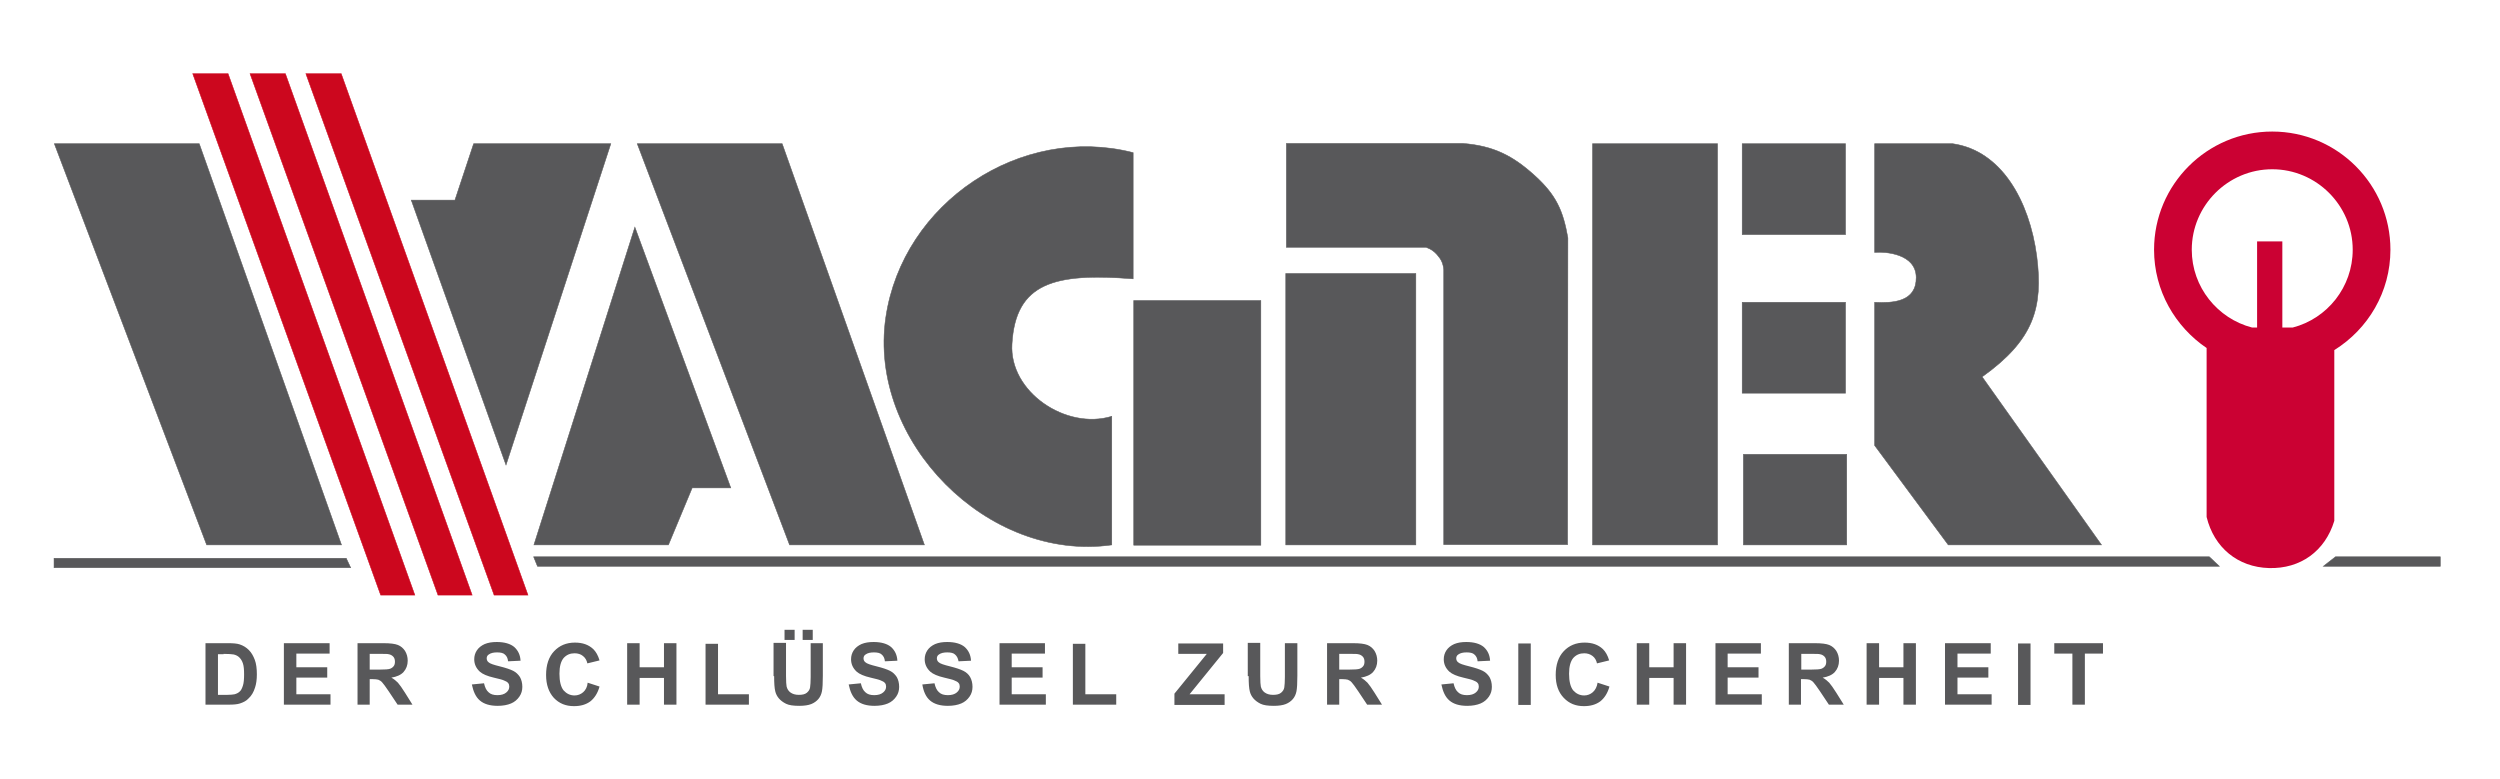 <?xml version="1.0" encoding="UTF-8"?>
<!-- Generator: Adobe Illustrator 22.0.1, SVG Export Plug-In . SVG Version: 6.00 Build 0)  -->
<svg version="1.1" id="Ebene_1" xmlns="http://www.w3.org/2000/svg" xmlns:xlink="http://www.w3.org/1999/xlink" x="0px" y="0px" viewBox="0 0 841.9 262.5" style="enable-background:new 0 0 841.9 262.5;" xml:space="preserve">
<style type="text/css">
	.st0{fill:#58585A;}
	.st1{fill:none;stroke:#58585A;stroke-width:0.169;stroke-miterlimit:3.864;}
	.st2{fill:#CC071E;}
	.st3{fill:none;stroke:#CC071E;stroke-width:0.169;stroke-miterlimit:3.864;}
	.st4{fill:#CB0133;}
</style>
<polygon class="st0" points="69.6,183.5 18.3,48.4 67.1,48.4 115,183.5 "/>
<polygon class="st1" points="69.6,183.5 18.3,48.4 67.1,48.4 115,183.5 "/>
<polygon class="st0" points="265.9,183.5 214.6,48.4 263.4,48.4 311.3,183.5 "/>
<polygon class="st1" points="265.9,183.5 214.6,48.4 263.4,48.4 311.3,183.5 "/>
<polygon class="st0" points="170.4,156.6 138.5,67.4 153.2,67.4 159.5,48.4 205.7,48.4 "/>
<polygon class="st1" points="170.4,156.6 138.5,67.4 153.2,67.4 159.5,48.4 205.7,48.4 "/>
<polygon class="st0" points="179.8,183.5 213.8,76.5 246.1,164.3 233.1,164.3 225.1,183.5 "/>
<polygon class="st1" points="179.8,183.5 213.8,76.5 246.1,164.3 233.1,164.3 225.1,183.5 "/>
<rect x="381.8" y="101.2" class="st0" width="42.8" height="82.4"/>
<rect x="381.8" y="101.2" class="st1" width="42.8" height="82.4"/>
<rect x="433" y="92.1" class="st0" width="43.8" height="91.4"/>
<rect x="433" y="92.1" class="st1" width="43.8" height="91.4"/>
<rect x="536.3" y="48.4" class="st0" width="42.1" height="135.1"/>
<rect x="536.3" y="48.4" class="st1" width="42.1" height="135.1"/>
<rect x="587.1" y="153" class="st0" width="34.8" height="30.5"/>
<rect x="587.1" y="153" class="st1" width="34.8" height="30.5"/>
<rect x="586.7" y="48.4" class="st0" width="34.8" height="30.6"/>
<rect x="586.7" y="48.4" class="st1" width="34.8" height="30.6"/>
<rect x="586.7" y="101.8" class="st0" width="34.8" height="30.6"/>
<rect x="586.7" y="101.8" class="st1" width="34.8" height="30.6"/>
<g>
	<path class="st0" d="M374.4,183.5c-41.7,5.9-82.2-34.9-76.1-76.6c5.7-38.7,45.5-65.2,83.3-55.5v42.5c-26.5-2.1-39.6,1.3-40.8,21.9   c-1,16.2,18.2,29.1,33.6,24.4V183.5z"/>
	<path class="st1" d="M374.4,183.5c-41.7,5.9-82.2-34.9-76.1-76.6c5.7-38.7,45.5-65.2,83.3-55.5v42.5c-26.5-2.1-39.6,1.3-40.8,21.9   c-1,16.2,18.2,29.1,33.6,24.4V183.5z"/>
	<path class="st0" d="M486.2,183.5V90.9c-0.2-2.2-0.8-3.5-2.3-5.2c-1.1-1.2-2-1.8-3.6-2.4h-47.1v-35h59.4   c10.3,0.8,16.8,4.1,24.2,10.8c7.4,6.7,9.6,12,11.2,21l-0.1,103.3H486.2z"/>
	<path class="st1" d="M486.2,183.5V90.9c-0.2-2.2-0.8-3.5-2.3-5.2c-1.1-1.2-2-1.8-3.6-2.4h-47.1v-35h59.4   c10.3,0.8,16.8,4.1,24.2,10.8c7.4,6.7,9.6,12,11.2,21l-0.1,103.3H486.2z"/>
	<path class="st0" d="M656.1,183.5l-24.8-33.5v-48.2c6,0.3,14.1,0,14-8.4c-0.1-8-10.4-8.7-14-8.4V48.4h26.3   c16.3,2.3,25.8,19.1,28.3,37.9c2.2,17.3-1,28.2-18.4,40.6l40.2,56.6H656.1z"/>
	<path class="st1" d="M656.1,183.5l-24.8-33.5v-48.2c6,0.3,14.1,0,14-8.4c-0.1-8-10.4-8.7-14-8.4V48.4h26.3   c16.3,2.3,25.8,19.1,28.3,37.9c2.2,17.3-1,28.2-18.4,40.6l40.2,56.6H656.1z"/>
</g>
<polygon class="st2" points="128.2,200.4 64.9,24.8 76.8,24.8 139.7,200.4 "/>
<polygon class="st3" points="128.2,200.4 64.9,24.8 76.8,24.8 139.7,200.4 "/>
<polygon class="st2" points="147.5,200.4 84.2,24.8 96.1,24.8 159,200.4 "/>
<polygon class="st3" points="147.5,200.4 84.2,24.8 96.1,24.8 159,200.4 "/>
<polygon class="st2" points="166.4,200.4 103,24.8 114.9,24.8 177.8,200.4 "/>
<polygon class="st3" points="166.4,200.4 103,24.8 114.9,24.8 177.8,200.4 "/>
<polygon class="st0" points="18.2,191.2 18.2,188 116.6,188 118.1,191.2 "/>
<polygon class="st1" points="18.2,191.2 18.2,188 116.6,188 118.1,191.2 "/>
<polygon class="st0" points="179.7,187.5 744,187.5 747.4,190.7 181,190.7 "/>
<polygon class="st1" points="179.7,187.5 744,187.5 747.4,190.7 181,190.7 "/>
<polygon class="st0" points="782.4,190.7 786.5,187.5 821.8,187.5 821.8,190.7 "/>
<polygon class="st1" points="782.4,190.7 786.5,187.5 821.8,187.5 821.8,190.7 "/>
<path class="st4" d="M805,84.1c0-21.9-17.8-39.8-39.8-39.8c-21.9,0-39.8,17.8-39.8,39.8c0,13.8,7.1,25.9,17.7,33.1v56.9  c2.5,10.3,10.5,16.9,21,17.2c10.6,0.3,18.9-5.7,22-15.9v-57.5C797.5,110.8,805,98.3,805,84.1z M772.1,110.3h-3.5v-29h-8.5v0v29h-1.7  c-11.6-3-20.3-13.6-20.3-26.2c0-14.9,12.2-27.1,27.1-27.1c14.9,0,27.1,12.2,27.1,27.1C792.3,96.7,783.7,107.3,772.1,110.3z"/>
<g>
	<path class="st0" d="M702.1,237.3v-17.2h6.1v-3.5h-16.4v3.5h6.1v17.2H702.1z M683.8,216.7h-4.2v20.7h4.2V216.7z M670.7,237.3v-3.5   h-11.5v-5.6h10.4v-3.5h-10.4v-4.6h11.2v-3.5H655v20.7H670.7z M632.8,237.3v-9h8.2v9h4.2v-20.7H641v8.1h-8.2v-8.1h-4.2v20.7H632.8z    M606.5,220.2h3.3c1.7,0,2.7,0,3,0.1c0.7,0.1,1.2,0.4,1.6,0.8c0.4,0.4,0.6,1,0.6,1.7c0,0.6-0.1,1.1-0.4,1.5   c-0.3,0.4-0.7,0.7-1.2,0.9c-0.5,0.2-1.7,0.3-3.7,0.3h-3.1V220.2z M606.5,237.3v-8.6h0.8c1,0,1.7,0.1,2.1,0.2   c0.4,0.2,0.9,0.4,1.3,0.9c0.4,0.4,1.1,1.4,2.2,3l3,4.5h5l-2.5-4c-1-1.6-1.8-2.7-2.4-3.4c-0.6-0.6-1.3-1.2-2.2-1.7   c1.8-0.3,3.2-0.9,4.1-1.9c0.9-1,1.4-2.3,1.4-3.8c0-1.2-0.3-2.3-0.9-3.3c-0.6-0.9-1.4-1.6-2.4-2c-1-0.4-2.6-0.6-4.8-0.6h-8.8v20.7   H606.5z M593.3,237.3v-3.5h-11.5v-5.6h10.4v-3.5h-10.4v-4.6h11.2v-3.5h-15.3v20.7H593.3z M555.4,237.3v-9h8.2v9h4.2v-20.7h-4.2v8.1   h-8.2v-8.1h-4.2v20.7H555.4z M536.4,233.1c-0.8,0.7-1.8,1.1-2.9,1.1c-1.5,0-2.7-0.6-3.7-1.7c-0.9-1.1-1.4-3-1.4-5.6   c0-2.5,0.5-4.2,1.4-5.3c1-1.1,2.2-1.6,3.7-1.6c1.1,0,2,0.3,2.8,0.9c0.8,0.6,1.3,1.5,1.5,2.5l4.1-1c-0.5-1.7-1.2-2.9-2.1-3.8   c-1.6-1.5-3.6-2.2-6.2-2.2c-2.9,0-5.2,1-7,2.9c-1.8,1.9-2.7,4.6-2.7,8c0,3.3,0.9,5.8,2.7,7.7c1.8,1.9,4,2.8,6.8,2.8   c2.2,0,4-0.5,5.5-1.6c1.4-1.1,2.5-2.8,3.1-5l-4-1.3C537.8,231.3,537.2,232.4,536.4,233.1 M515.5,216.7h-4.2v20.7h4.2V216.7z    M488.1,235.9c1.4,1.2,3.4,1.8,6,1.8c1.8,0,3.3-0.3,4.5-0.8c1.2-0.5,2.1-1.3,2.8-2.3c0.7-1,1-2.1,1-3.3c0-1.3-0.3-2.4-0.8-3.3   c-0.6-0.9-1.3-1.6-2.3-2.1c-1-0.5-2.5-1-4.5-1.5c-2-0.5-3.3-0.9-3.8-1.4c-0.4-0.3-0.6-0.8-0.6-1.3c0-0.5,0.2-1,0.7-1.3   c0.7-0.5,1.6-0.7,2.8-0.7c1.2,0,2.1,0.2,2.6,0.7c0.6,0.5,1,1.2,1.1,2.3l4.2-0.2c-0.1-1.9-0.8-3.4-2.1-4.6c-1.3-1.1-3.3-1.7-5.9-1.7   c-1.6,0-2.9,0.2-4.1,0.7c-1.1,0.5-2,1.2-2.6,2.1c-0.6,0.9-0.9,1.9-0.9,3c0,1.6,0.6,3,1.9,4.2c0.9,0.8,2.5,1.5,4.7,2   c1.7,0.4,2.9,0.7,3.3,0.9c0.7,0.3,1.2,0.5,1.5,0.9c0.3,0.3,0.4,0.8,0.4,1.2c0,0.8-0.3,1.4-1,2c-0.7,0.6-1.7,0.9-3,0.9   c-1.3,0-2.3-0.3-3-1c-0.7-0.6-1.2-1.6-1.5-3l-4.1,0.4C485.9,232.9,486.7,234.7,488.1,235.9 M451,220.2h3.3c1.7,0,2.7,0,3,0.1   c0.7,0.1,1.2,0.4,1.6,0.8c0.4,0.4,0.6,1,0.6,1.7c0,0.6-0.1,1.1-0.4,1.5c-0.3,0.4-0.7,0.7-1.2,0.9c-0.5,0.2-1.7,0.3-3.8,0.3H451   V220.2z M451,237.3v-8.6h0.8c1,0,1.7,0.1,2.1,0.2c0.4,0.2,0.9,0.4,1.3,0.9c0.4,0.4,1.1,1.4,2.2,3l3,4.5h5l-2.5-4   c-1-1.6-1.8-2.7-2.4-3.4c-0.6-0.6-1.3-1.2-2.2-1.7c1.8-0.3,3.2-0.9,4.1-1.9c0.9-1,1.4-2.3,1.4-3.8c0-1.2-0.3-2.3-0.9-3.3   c-0.6-0.9-1.4-1.6-2.4-2c-1-0.4-2.6-0.6-4.8-0.6h-8.8v20.7H451z M420.5,227.7c0,2.3,0.1,4.1,0.4,5.2c0.2,0.8,0.6,1.6,1.2,2.3   c0.6,0.7,1.4,1.3,2.4,1.8c1,0.5,2.5,0.7,4.5,0.7c1.6,0,3-0.2,4-0.6c1-0.4,1.8-1,2.4-1.7c0.6-0.7,1-1.6,1.2-2.6   c0.2-1,0.3-2.8,0.3-5.3v-10.9h-4.2v11.4c0,1.6-0.1,2.8-0.2,3.5c-0.1,0.7-0.5,1.3-1.1,1.8c-0.6,0.5-1.5,0.7-2.7,0.7   c-1.2,0-2.1-0.3-2.8-0.8c-0.7-0.5-1.1-1.2-1.3-2c-0.1-0.5-0.2-1.7-0.2-3.5v-11.2h-4.2V227.7z M412.4,237.3v-3.5h-11.8l11.3-13.9   v-3.2h-15.1v3.5h9.6l-10.9,13.4v3.8H412.4z M375.9,237.3v-3.5h-10.4v-17h-4.2v20.5H375.9z M352.2,237.3v-3.5h-11.5v-5.6h10.4v-3.5   h-10.4v-4.6h11.2v-3.5h-15.3v20.7H352.2z M313.2,235.9c1.4,1.2,3.4,1.8,6,1.8c1.8,0,3.3-0.3,4.5-0.8c1.2-0.5,2.1-1.3,2.8-2.3   c0.7-1,1-2.1,1-3.3c0-1.3-0.3-2.4-0.8-3.3c-0.5-0.9-1.3-1.6-2.3-2.1c-1-0.5-2.5-1-4.5-1.5c-2-0.5-3.3-0.9-3.8-1.4   c-0.4-0.3-0.6-0.8-0.6-1.3c0-0.5,0.2-1,0.7-1.3c0.7-0.5,1.6-0.7,2.8-0.7c1.2,0,2.1,0.2,2.6,0.7c0.6,0.5,1,1.2,1.2,2.3l4.2-0.2   c-0.1-1.9-0.8-3.4-2.1-4.6c-1.3-1.1-3.3-1.7-5.9-1.7c-1.6,0-2.9,0.2-4.1,0.7c-1.1,0.5-2,1.2-2.6,2.1c-0.6,0.9-0.9,1.9-0.9,3   c0,1.6,0.6,3,1.9,4.2c0.9,0.8,2.5,1.5,4.7,2c1.7,0.4,2.9,0.7,3.3,0.9c0.7,0.3,1.2,0.5,1.5,0.9c0.3,0.3,0.4,0.8,0.4,1.2   c0,0.8-0.3,1.4-1,2c-0.7,0.6-1.7,0.9-3,0.9c-1.3,0-2.3-0.3-3-1c-0.7-0.6-1.2-1.6-1.5-3l-4.1,0.4C311,232.9,311.8,234.7,313.2,235.9    M288.5,235.9c1.4,1.2,3.4,1.8,6,1.8c1.8,0,3.3-0.3,4.5-0.8c1.2-0.5,2.1-1.3,2.8-2.3c0.7-1,1-2.1,1-3.3c0-1.3-0.3-2.4-0.8-3.3   c-0.6-0.9-1.3-1.6-2.3-2.1c-1-0.5-2.5-1-4.5-1.5c-2-0.5-3.3-0.9-3.8-1.4c-0.4-0.3-0.6-0.8-0.6-1.3c0-0.5,0.2-1,0.7-1.3   c0.7-0.5,1.6-0.7,2.8-0.7c1.2,0,2.1,0.2,2.6,0.7c0.6,0.5,1,1.2,1.1,2.3l4.2-0.2c-0.1-1.9-0.8-3.4-2.1-4.6c-1.3-1.1-3.3-1.7-5.9-1.7   c-1.6,0-2.9,0.2-4.1,0.7c-1.1,0.5-2,1.2-2.6,2.1c-0.6,0.9-0.9,1.9-0.9,3c0,1.6,0.6,3,1.9,4.2c0.9,0.8,2.5,1.5,4.7,2   c1.7,0.4,2.9,0.7,3.3,0.9c0.7,0.3,1.2,0.5,1.5,0.9c0.3,0.3,0.4,0.8,0.4,1.2c0,0.8-0.3,1.4-1,2c-0.7,0.6-1.7,0.9-3,0.9   c-1.3,0-2.3-0.3-3-1c-0.7-0.6-1.2-1.6-1.5-3l-4.1,0.4C286.3,232.9,287.1,234.7,288.5,235.9 M273.7,212.1h-3.4v3.4h3.4V212.1z    M267.6,212.1h-3.4v3.4h3.4V212.1z M260.7,227.7c0,2.3,0.1,4.1,0.4,5.2c0.2,0.8,0.6,1.6,1.2,2.3c0.6,0.7,1.4,1.3,2.4,1.8   c1,0.5,2.5,0.7,4.5,0.7c1.6,0,3-0.2,4-0.6c1-0.4,1.8-1,2.4-1.7c0.6-0.7,1-1.6,1.2-2.6c0.2-1,0.3-2.8,0.3-5.3v-10.9H273v11.4   c0,1.6-0.1,2.8-0.2,3.5c-0.1,0.7-0.5,1.3-1.1,1.8c-0.6,0.5-1.5,0.7-2.7,0.7c-1.2,0-2.1-0.3-2.8-0.8c-0.7-0.5-1.1-1.2-1.3-2   c-0.1-0.5-0.2-1.7-0.2-3.5v-11.2h-4.2V227.7z M252.2,237.3v-3.5h-10.4v-17h-4.2v20.5H252.2z M215.4,237.3v-9h8.2v9h4.2v-20.7h-4.2   v8.1h-8.2v-8.1h-4.2v20.7H215.4z M196.4,233.1c-0.8,0.7-1.8,1.1-2.9,1.1c-1.5,0-2.7-0.6-3.7-1.7c-0.9-1.1-1.4-3-1.4-5.6   c0-2.5,0.5-4.2,1.4-5.3c1-1.1,2.2-1.6,3.7-1.6c1.1,0,2.1,0.3,2.8,0.9c0.8,0.6,1.3,1.5,1.5,2.5l4.1-1c-0.5-1.7-1.2-2.9-2.1-3.8   c-1.6-1.5-3.6-2.2-6.2-2.2c-2.9,0-5.2,1-7,2.9c-1.8,1.9-2.7,4.6-2.7,8c0,3.3,0.9,5.8,2.6,7.7c1.8,1.9,4,2.8,6.8,2.8   c2.2,0,4-0.5,5.5-1.6c1.4-1.1,2.5-2.8,3.1-5l-4-1.3C197.8,231.3,197.2,232.4,196.4,233.1 M161.6,235.9c1.4,1.2,3.4,1.8,6,1.8   c1.8,0,3.3-0.3,4.5-0.8c1.2-0.5,2.1-1.3,2.8-2.3c0.7-1,1-2.1,1-3.3c0-1.3-0.3-2.4-0.8-3.3c-0.6-0.9-1.3-1.6-2.3-2.1   c-1-0.5-2.5-1-4.5-1.5c-2-0.5-3.3-0.9-3.8-1.4c-0.4-0.3-0.6-0.8-0.6-1.3c0-0.5,0.2-1,0.7-1.3c0.7-0.5,1.6-0.7,2.8-0.7   c1.2,0,2.1,0.2,2.6,0.7c0.6,0.5,1,1.2,1.1,2.3l4.2-0.2c-0.1-1.9-0.8-3.4-2.1-4.6c-1.3-1.1-3.3-1.7-5.9-1.7c-1.6,0-2.9,0.2-4.1,0.7   c-1.1,0.5-2,1.2-2.6,2.1c-0.6,0.9-0.9,1.9-0.9,3c0,1.6,0.6,3,1.9,4.2c0.9,0.8,2.5,1.5,4.7,2c1.7,0.4,2.9,0.7,3.3,0.9   c0.7,0.3,1.2,0.5,1.5,0.9c0.3,0.3,0.4,0.8,0.4,1.2c0,0.8-0.3,1.4-1,2c-0.7,0.6-1.7,0.9-3,0.9c-1.3,0-2.3-0.3-3-1   c-0.7-0.6-1.2-1.6-1.5-3l-4.1,0.4C159.4,232.9,160.2,234.7,161.6,235.9 M124.5,220.2h3.3c1.7,0,2.7,0,3,0.1   c0.7,0.1,1.2,0.4,1.6,0.8c0.4,0.4,0.6,1,0.6,1.7c0,0.6-0.1,1.1-0.4,1.5c-0.3,0.4-0.7,0.7-1.2,0.9c-0.5,0.2-1.7,0.3-3.8,0.3h-3.1   V220.2z M124.5,237.3v-8.6h0.8c1,0,1.7,0.1,2.1,0.2c0.4,0.2,0.9,0.4,1.3,0.9c0.4,0.4,1.1,1.4,2.2,3l3,4.5h5l-2.5-4   c-1-1.6-1.8-2.7-2.4-3.4c-0.6-0.6-1.3-1.2-2.2-1.7c1.8-0.3,3.2-0.9,4.1-1.9c0.9-1,1.4-2.3,1.4-3.8c0-1.2-0.3-2.3-0.9-3.3   c-0.6-0.9-1.4-1.6-2.4-2c-1-0.4-2.6-0.6-4.8-0.6h-8.8v20.7H124.5z M111.3,237.3v-3.5H99.8v-5.6h10.4v-3.5H99.8v-4.6h11.2v-3.5H95.6   v20.7H111.3z M75.3,220.2c1.7,0,2.8,0.1,3.4,0.2c0.8,0.2,1.4,0.5,1.9,1c0.5,0.5,0.9,1.1,1.2,2c0.3,0.9,0.4,2.1,0.4,3.7   c0,1.6-0.1,2.9-0.4,3.8c-0.3,0.9-0.6,1.6-1.1,2c-0.4,0.4-1,0.7-1.7,0.9c-0.5,0.1-1.4,0.2-2.5,0.2h-3.1v-13.7H75.3z M69.2,237.3h7.9   c1.5,0,2.8-0.1,3.7-0.4c1.2-0.4,2.2-0.9,2.9-1.7c1-0.9,1.7-2.1,2.2-3.7c0.4-1.2,0.6-2.7,0.6-4.4c0-1.9-0.2-3.6-0.7-4.9   c-0.5-1.3-1.1-2.4-2-3.3c-0.9-0.9-1.9-1.5-3.1-1.9c-0.9-0.3-2.2-0.4-3.9-0.4h-7.6V237.3z"/>
</g>
</svg>